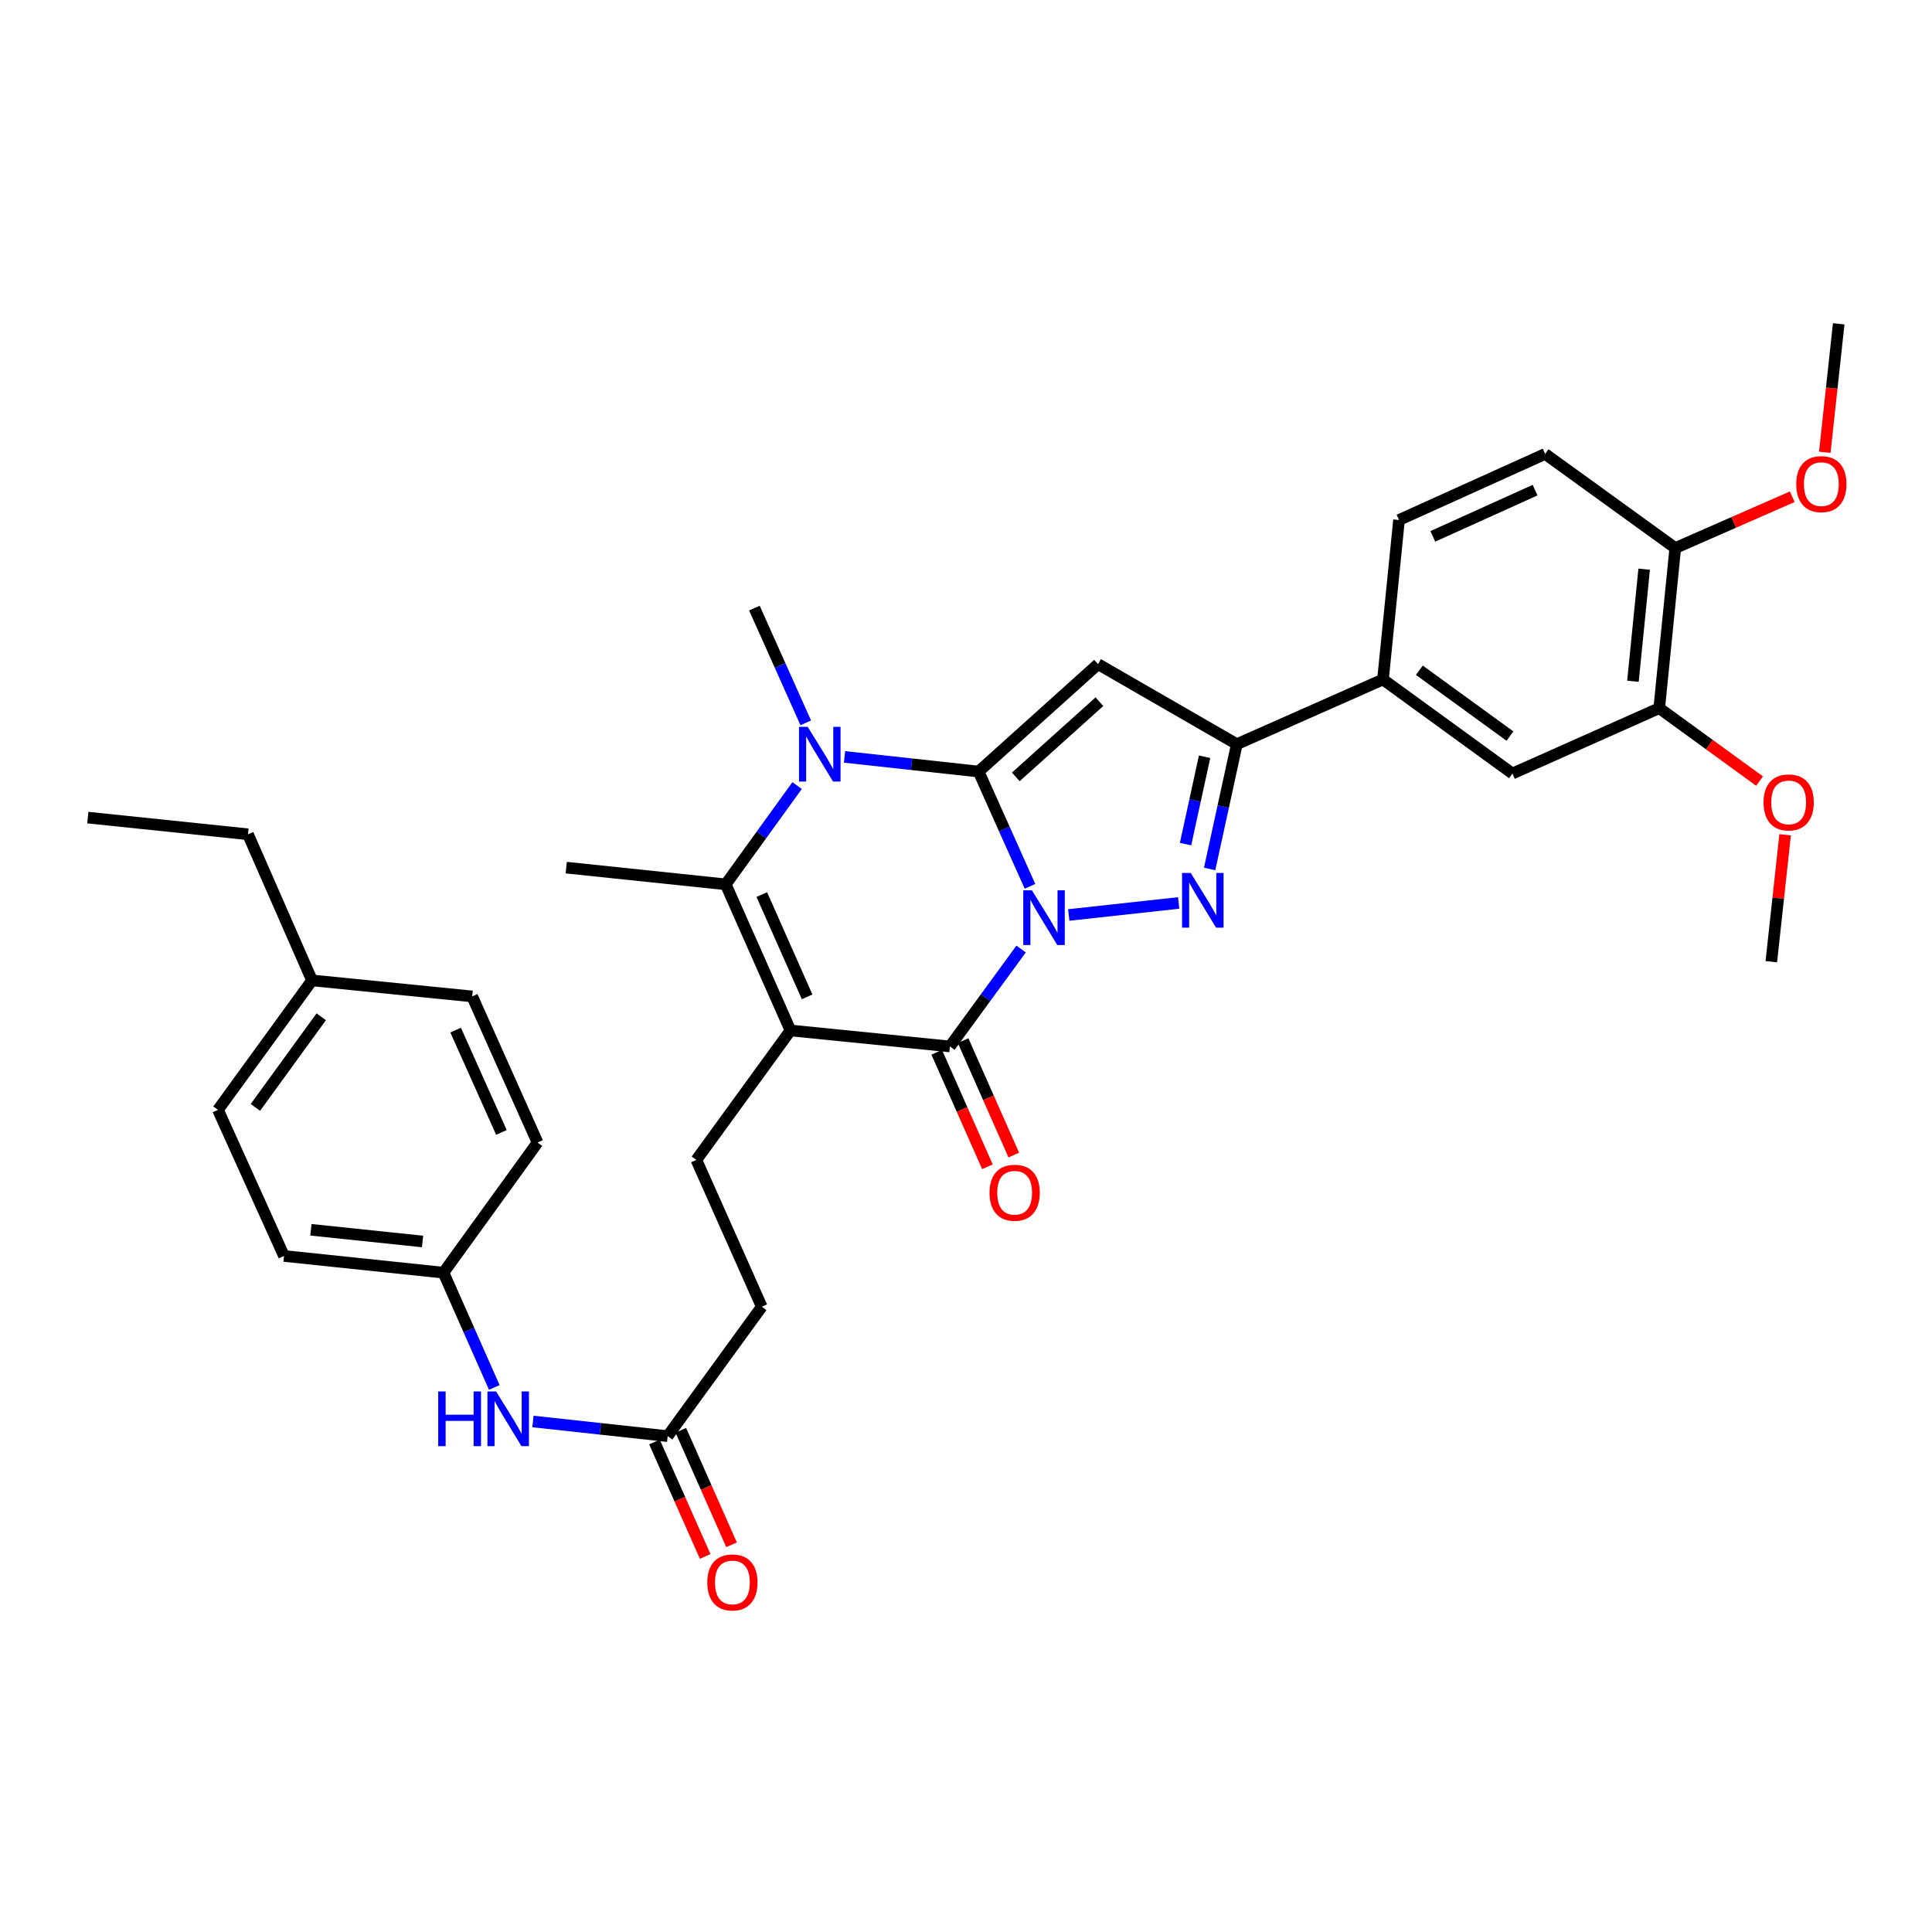 <?xml version='1.0' encoding='iso-8859-1'?>
<svg version='1.1' baseProfile='full'
              xmlns='http://www.w3.org/2000/svg'
                      xmlns:rdkit='http://www.rdkit.org/xml'
                      xmlns:xlink='http://www.w3.org/1999/xlink'
                  xml:space='preserve'
width='1000px' height='1000px' viewBox='0 0 1000 1000'>
<!-- END OF HEADER -->
<rect style='opacity:1.0;fill:#FFFFFF;stroke:none' width='1000' height='1000' x='0' y='0'> </rect>
<path class='bond-0' d='M 533.119,458.766 L 519.822,429.06' style='fill:none;fill-rule:evenodd;stroke:#0000FF;stroke-width:6px;stroke-linecap:butt;stroke-linejoin:miter;stroke-opacity:1' />
<path class='bond-0' d='M 519.822,429.06 L 506.526,399.354' style='fill:none;fill-rule:evenodd;stroke:#000000;stroke-width:6px;stroke-linecap:butt;stroke-linejoin:miter;stroke-opacity:1' />
<path class='bond-2' d='M 528.527,491.222 L 510.1,516.433' style='fill:none;fill-rule:evenodd;stroke:#0000FF;stroke-width:6px;stroke-linecap:butt;stroke-linejoin:miter;stroke-opacity:1' />
<path class='bond-2' d='M 510.1,516.433 L 491.674,541.645' style='fill:none;fill-rule:evenodd;stroke:#000000;stroke-width:6px;stroke-linecap:butt;stroke-linejoin:miter;stroke-opacity:1' />
<path class='bond-3' d='M 553.191,473.596 L 610.086,467.367' style='fill:none;fill-rule:evenodd;stroke:#0000FF;stroke-width:6px;stroke-linecap:butt;stroke-linejoin:miter;stroke-opacity:1' />
<path class='bond-4' d='M 506.526,399.354 L 471.828,395.563' style='fill:none;fill-rule:evenodd;stroke:#000000;stroke-width:6px;stroke-linecap:butt;stroke-linejoin:miter;stroke-opacity:1' />
<path class='bond-4' d='M 471.828,395.563 L 437.13,391.772' style='fill:none;fill-rule:evenodd;stroke:#0000FF;stroke-width:6px;stroke-linecap:butt;stroke-linejoin:miter;stroke-opacity:1' />
<path class='bond-5' d='M 506.526,399.354 L 568.346,343.761' style='fill:none;fill-rule:evenodd;stroke:#000000;stroke-width:6px;stroke-linecap:butt;stroke-linejoin:miter;stroke-opacity:1' />
<path class='bond-5' d='M 525.78,402.114 L 569.054,363.199' style='fill:none;fill-rule:evenodd;stroke:#000000;stroke-width:6px;stroke-linecap:butt;stroke-linejoin:miter;stroke-opacity:1' />
<path class='bond-1' d='M 409.147,533.361 L 491.674,541.645' style='fill:none;fill-rule:evenodd;stroke:#000000;stroke-width:6px;stroke-linecap:butt;stroke-linejoin:miter;stroke-opacity:1' />
<path class='bond-6' d='M 409.147,533.361 L 375.629,457.733' style='fill:none;fill-rule:evenodd;stroke:#000000;stroke-width:6px;stroke-linecap:butt;stroke-linejoin:miter;stroke-opacity:1' />
<path class='bond-6' d='M 417.765,515.968 L 394.303,463.029' style='fill:none;fill-rule:evenodd;stroke:#000000;stroke-width:6px;stroke-linecap:butt;stroke-linejoin:miter;stroke-opacity:1' />
<path class='bond-8' d='M 409.147,533.361 L 360.437,600.372' style='fill:none;fill-rule:evenodd;stroke:#000000;stroke-width:6px;stroke-linecap:butt;stroke-linejoin:miter;stroke-opacity:1' />
<path class='bond-13' d='M 484.85,544.667 L 497.971,574.291' style='fill:none;fill-rule:evenodd;stroke:#000000;stroke-width:6px;stroke-linecap:butt;stroke-linejoin:miter;stroke-opacity:1' />
<path class='bond-13' d='M 497.971,574.291 L 511.093,603.915' style='fill:none;fill-rule:evenodd;stroke:#FF0000;stroke-width:6px;stroke-linecap:butt;stroke-linejoin:miter;stroke-opacity:1' />
<path class='bond-13' d='M 498.498,538.622 L 511.619,568.246' style='fill:none;fill-rule:evenodd;stroke:#000000;stroke-width:6px;stroke-linecap:butt;stroke-linejoin:miter;stroke-opacity:1' />
<path class='bond-13' d='M 511.619,568.246 L 524.741,597.87' style='fill:none;fill-rule:evenodd;stroke:#FF0000;stroke-width:6px;stroke-linecap:butt;stroke-linejoin:miter;stroke-opacity:1' />
<path class='bond-7' d='M 626.108,449.773 L 633.146,417.482' style='fill:none;fill-rule:evenodd;stroke:#0000FF;stroke-width:6px;stroke-linecap:butt;stroke-linejoin:miter;stroke-opacity:1' />
<path class='bond-7' d='M 633.146,417.482 L 640.184,385.19' style='fill:none;fill-rule:evenodd;stroke:#000000;stroke-width:6px;stroke-linecap:butt;stroke-linejoin:miter;stroke-opacity:1' />
<path class='bond-7' d='M 613.635,436.907 L 618.562,414.303' style='fill:none;fill-rule:evenodd;stroke:#0000FF;stroke-width:6px;stroke-linecap:butt;stroke-linejoin:miter;stroke-opacity:1' />
<path class='bond-7' d='M 618.562,414.303 L 623.489,391.699' style='fill:none;fill-rule:evenodd;stroke:#000000;stroke-width:6px;stroke-linecap:butt;stroke-linejoin:miter;stroke-opacity:1' />
<path class='bond-21' d='M 417.059,374.142 L 403.77,344.444' style='fill:none;fill-rule:evenodd;stroke:#0000FF;stroke-width:6px;stroke-linecap:butt;stroke-linejoin:miter;stroke-opacity:1' />
<path class='bond-21' d='M 403.77,344.444 L 390.481,314.745' style='fill:none;fill-rule:evenodd;stroke:#000000;stroke-width:6px;stroke-linecap:butt;stroke-linejoin:miter;stroke-opacity:1' />
<path class='bond-35' d='M 412.584,406.611 L 394.106,432.172' style='fill:none;fill-rule:evenodd;stroke:#0000FF;stroke-width:6px;stroke-linecap:butt;stroke-linejoin:miter;stroke-opacity:1' />
<path class='bond-35' d='M 394.106,432.172 L 375.629,457.733' style='fill:none;fill-rule:evenodd;stroke:#000000;stroke-width:6px;stroke-linecap:butt;stroke-linejoin:miter;stroke-opacity:1' />
<path class='bond-34' d='M 568.346,343.761 L 640.184,385.19' style='fill:none;fill-rule:evenodd;stroke:#000000;stroke-width:6px;stroke-linecap:butt;stroke-linejoin:miter;stroke-opacity:1' />
<path class='bond-22' d='M 375.629,457.733 L 293.085,449.084' style='fill:none;fill-rule:evenodd;stroke:#000000;stroke-width:6px;stroke-linecap:butt;stroke-linejoin:miter;stroke-opacity:1' />
<path class='bond-9' d='M 640.184,385.19 L 715.828,351.688' style='fill:none;fill-rule:evenodd;stroke:#000000;stroke-width:6px;stroke-linecap:butt;stroke-linejoin:miter;stroke-opacity:1' />
<path class='bond-19' d='M 360.437,600.372 L 394.278,676.356' style='fill:none;fill-rule:evenodd;stroke:#000000;stroke-width:6px;stroke-linecap:butt;stroke-linejoin:miter;stroke-opacity:1' />
<path class='bond-10' d='M 715.828,351.688 L 782.832,400.382' style='fill:none;fill-rule:evenodd;stroke:#000000;stroke-width:6px;stroke-linecap:butt;stroke-linejoin:miter;stroke-opacity:1' />
<path class='bond-10' d='M 734.654,346.918 L 781.556,381.003' style='fill:none;fill-rule:evenodd;stroke:#000000;stroke-width:6px;stroke-linecap:butt;stroke-linejoin:miter;stroke-opacity:1' />
<path class='bond-16' d='M 715.828,351.688 L 724.129,269.145' style='fill:none;fill-rule:evenodd;stroke:#000000;stroke-width:6px;stroke-linecap:butt;stroke-linejoin:miter;stroke-opacity:1' />
<path class='bond-11' d='M 782.832,400.382 L 858.816,366.54' style='fill:none;fill-rule:evenodd;stroke:#000000;stroke-width:6px;stroke-linecap:butt;stroke-linejoin:miter;stroke-opacity:1' />
<path class='bond-23' d='M 858.816,366.54 L 884.778,385.413' style='fill:none;fill-rule:evenodd;stroke:#000000;stroke-width:6px;stroke-linecap:butt;stroke-linejoin:miter;stroke-opacity:1' />
<path class='bond-23' d='M 884.778,385.413 L 910.74,404.287' style='fill:none;fill-rule:evenodd;stroke:#FF0000;stroke-width:6px;stroke-linecap:butt;stroke-linejoin:miter;stroke-opacity:1' />
<path class='bond-36' d='M 858.816,366.54 L 867.117,283.665' style='fill:none;fill-rule:evenodd;stroke:#000000;stroke-width:6px;stroke-linecap:butt;stroke-linejoin:miter;stroke-opacity:1' />
<path class='bond-36' d='M 845.209,352.621 L 851.019,294.609' style='fill:none;fill-rule:evenodd;stroke:#000000;stroke-width:6px;stroke-linecap:butt;stroke-linejoin:miter;stroke-opacity:1' />
<path class='bond-12' d='M 345.577,743.343 L 394.278,676.356' style='fill:none;fill-rule:evenodd;stroke:#000000;stroke-width:6px;stroke-linecap:butt;stroke-linejoin:miter;stroke-opacity:1' />
<path class='bond-14' d='M 345.577,743.343 L 310.717,739.554' style='fill:none;fill-rule:evenodd;stroke:#000000;stroke-width:6px;stroke-linecap:butt;stroke-linejoin:miter;stroke-opacity:1' />
<path class='bond-14' d='M 310.717,739.554 L 275.857,735.764' style='fill:none;fill-rule:evenodd;stroke:#0000FF;stroke-width:6px;stroke-linecap:butt;stroke-linejoin:miter;stroke-opacity:1' />
<path class='bond-17' d='M 338.753,746.366 L 351.878,775.99' style='fill:none;fill-rule:evenodd;stroke:#000000;stroke-width:6px;stroke-linecap:butt;stroke-linejoin:miter;stroke-opacity:1' />
<path class='bond-17' d='M 351.878,775.99 L 365.002,805.614' style='fill:none;fill-rule:evenodd;stroke:#FF0000;stroke-width:6px;stroke-linecap:butt;stroke-linejoin:miter;stroke-opacity:1' />
<path class='bond-17' d='M 352.4,740.32 L 365.525,769.944' style='fill:none;fill-rule:evenodd;stroke:#000000;stroke-width:6px;stroke-linecap:butt;stroke-linejoin:miter;stroke-opacity:1' />
<path class='bond-17' d='M 365.525,769.944 L 378.65,799.568' style='fill:none;fill-rule:evenodd;stroke:#FF0000;stroke-width:6px;stroke-linecap:butt;stroke-linejoin:miter;stroke-opacity:1' />
<path class='bond-20' d='M 255.854,718.142 L 242.697,688.434' style='fill:none;fill-rule:evenodd;stroke:#0000FF;stroke-width:6px;stroke-linecap:butt;stroke-linejoin:miter;stroke-opacity:1' />
<path class='bond-20' d='M 242.697,688.434 L 229.54,658.727' style='fill:none;fill-rule:evenodd;stroke:#000000;stroke-width:6px;stroke-linecap:butt;stroke-linejoin:miter;stroke-opacity:1' />
<path class='bond-15' d='M 867.117,283.665 L 799.757,234.963' style='fill:none;fill-rule:evenodd;stroke:#000000;stroke-width:6px;stroke-linecap:butt;stroke-linejoin:miter;stroke-opacity:1' />
<path class='bond-27' d='M 867.117,283.665 L 897.39,270.388' style='fill:none;fill-rule:evenodd;stroke:#000000;stroke-width:6px;stroke-linecap:butt;stroke-linejoin:miter;stroke-opacity:1' />
<path class='bond-27' d='M 897.39,270.388 L 927.664,257.11' style='fill:none;fill-rule:evenodd;stroke:#FF0000;stroke-width:6px;stroke-linecap:butt;stroke-linejoin:miter;stroke-opacity:1' />
<path class='bond-18' d='M 724.129,269.145 L 799.757,234.963' style='fill:none;fill-rule:evenodd;stroke:#000000;stroke-width:6px;stroke-linecap:butt;stroke-linejoin:miter;stroke-opacity:1' />
<path class='bond-18' d='M 741.621,277.619 L 794.56,253.692' style='fill:none;fill-rule:evenodd;stroke:#000000;stroke-width:6px;stroke-linecap:butt;stroke-linejoin:miter;stroke-opacity:1' />
<path class='bond-25' d='M 229.54,658.727 L 278.233,591.383' style='fill:none;fill-rule:evenodd;stroke:#000000;stroke-width:6px;stroke-linecap:butt;stroke-linejoin:miter;stroke-opacity:1' />
<path class='bond-26' d='M 229.54,658.727 L 146.996,650.086' style='fill:none;fill-rule:evenodd;stroke:#000000;stroke-width:6px;stroke-linecap:butt;stroke-linejoin:miter;stroke-opacity:1' />
<path class='bond-26' d='M 218.712,642.585 L 160.932,636.536' style='fill:none;fill-rule:evenodd;stroke:#000000;stroke-width:6px;stroke-linecap:butt;stroke-linejoin:miter;stroke-opacity:1' />
<path class='bond-31' d='M 923.979,432.078 L 920.405,464.928' style='fill:none;fill-rule:evenodd;stroke:#FF0000;stroke-width:6px;stroke-linecap:butt;stroke-linejoin:miter;stroke-opacity:1' />
<path class='bond-31' d='M 920.405,464.928 L 916.83,497.777' style='fill:none;fill-rule:evenodd;stroke:#000000;stroke-width:6px;stroke-linecap:butt;stroke-linejoin:miter;stroke-opacity:1' />
<path class='bond-24' d='M 161.508,507.455 L 112.815,574.458' style='fill:none;fill-rule:evenodd;stroke:#000000;stroke-width:6px;stroke-linecap:butt;stroke-linejoin:miter;stroke-opacity:1' />
<path class='bond-24' d='M 166.279,526.28 L 132.193,573.183' style='fill:none;fill-rule:evenodd;stroke:#000000;stroke-width:6px;stroke-linecap:butt;stroke-linejoin:miter;stroke-opacity:1' />
<path class='bond-30' d='M 161.508,507.455 L 128.346,431.819' style='fill:none;fill-rule:evenodd;stroke:#000000;stroke-width:6px;stroke-linecap:butt;stroke-linejoin:miter;stroke-opacity:1' />
<path class='bond-37' d='M 161.508,507.455 L 244.392,515.747' style='fill:none;fill-rule:evenodd;stroke:#000000;stroke-width:6px;stroke-linecap:butt;stroke-linejoin:miter;stroke-opacity:1' />
<path class='bond-28' d='M 278.233,591.383 L 244.392,515.747' style='fill:none;fill-rule:evenodd;stroke:#000000;stroke-width:6px;stroke-linecap:butt;stroke-linejoin:miter;stroke-opacity:1' />
<path class='bond-28' d='M 259.532,586.134 L 235.843,533.189' style='fill:none;fill-rule:evenodd;stroke:#000000;stroke-width:6px;stroke-linecap:butt;stroke-linejoin:miter;stroke-opacity:1' />
<path class='bond-29' d='M 146.996,650.086 L 112.815,574.458' style='fill:none;fill-rule:evenodd;stroke:#000000;stroke-width:6px;stroke-linecap:butt;stroke-linejoin:miter;stroke-opacity:1' />
<path class='bond-32' d='M 944.505,234.099 L 948.107,200.851' style='fill:none;fill-rule:evenodd;stroke:#FF0000;stroke-width:6px;stroke-linecap:butt;stroke-linejoin:miter;stroke-opacity:1' />
<path class='bond-32' d='M 948.107,200.851 L 951.709,167.603' style='fill:none;fill-rule:evenodd;stroke:#000000;stroke-width:6px;stroke-linecap:butt;stroke-linejoin:miter;stroke-opacity:1' />
<path class='bond-33' d='M 128.346,431.819 L 45.455,423.186' style='fill:none;fill-rule:evenodd;stroke:#000000;stroke-width:6px;stroke-linecap:butt;stroke-linejoin:miter;stroke-opacity:1' />
<path  class='atom-0' d='M 534.124 460.838
L 543.404 475.838
Q 544.324 477.318, 545.804 479.998
Q 547.284 482.678, 547.364 482.838
L 547.364 460.838
L 551.124 460.838
L 551.124 489.158
L 547.244 489.158
L 537.284 472.758
Q 536.124 470.838, 534.884 468.638
Q 533.684 466.438, 533.324 465.758
L 533.324 489.158
L 529.644 489.158
L 529.644 460.838
L 534.124 460.838
' fill='#0000FF'/>
<path  class='atom-4' d='M 616.311 451.841
L 625.591 466.841
Q 626.511 468.321, 627.991 471.001
Q 629.471 473.681, 629.551 473.841
L 629.551 451.841
L 633.311 451.841
L 633.311 480.161
L 629.431 480.161
L 619.471 463.761
Q 618.311 461.841, 617.071 459.641
Q 615.871 457.441, 615.511 456.761
L 615.511 480.161
L 611.831 480.161
L 611.831 451.841
L 616.311 451.841
' fill='#0000FF'/>
<path  class='atom-5' d='M 418.062 376.213
L 427.342 391.213
Q 428.262 392.693, 429.742 395.373
Q 431.222 398.053, 431.302 398.213
L 431.302 376.213
L 435.062 376.213
L 435.062 404.533
L 431.182 404.533
L 421.222 388.133
Q 420.062 386.213, 418.822 384.013
Q 417.622 381.813, 417.262 381.133
L 417.262 404.533
L 413.582 404.533
L 413.582 376.213
L 418.062 376.213
' fill='#0000FF'/>
<path  class='atom-14' d='M 512.176 617.361
Q 512.176 610.561, 515.536 606.761
Q 518.896 602.961, 525.176 602.961
Q 531.456 602.961, 534.816 606.761
Q 538.176 610.561, 538.176 617.361
Q 538.176 624.241, 534.776 628.161
Q 531.376 632.041, 525.176 632.041
Q 518.936 632.041, 515.536 628.161
Q 512.176 624.281, 512.176 617.361
M 525.176 628.841
Q 529.496 628.841, 531.816 625.961
Q 534.176 623.041, 534.176 617.361
Q 534.176 611.801, 531.816 609.001
Q 529.496 606.161, 525.176 606.161
Q 520.856 606.161, 518.496 608.961
Q 516.176 611.761, 516.176 617.361
Q 516.176 623.081, 518.496 625.961
Q 520.856 628.841, 525.176 628.841
' fill='#FF0000'/>
<path  class='atom-15' d='M 226.821 720.211
L 230.661 720.211
L 230.661 732.251
L 245.141 732.251
L 245.141 720.211
L 248.981 720.211
L 248.981 748.531
L 245.141 748.531
L 245.141 735.451
L 230.661 735.451
L 230.661 748.531
L 226.821 748.531
L 226.821 720.211
' fill='#0000FF'/>
<path  class='atom-15' d='M 256.781 720.211
L 266.061 735.211
Q 266.981 736.691, 268.461 739.371
Q 269.941 742.051, 270.021 742.211
L 270.021 720.211
L 273.781 720.211
L 273.781 748.531
L 269.901 748.531
L 259.941 732.131
Q 258.781 730.211, 257.541 728.011
Q 256.341 725.811, 255.981 725.131
L 255.981 748.531
L 252.301 748.531
L 252.301 720.211
L 256.781 720.211
' fill='#0000FF'/>
<path  class='atom-18' d='M 366.087 819.059
Q 366.087 812.259, 369.447 808.459
Q 372.807 804.659, 379.087 804.659
Q 385.367 804.659, 388.727 808.459
Q 392.087 812.259, 392.087 819.059
Q 392.087 825.939, 388.687 829.859
Q 385.287 833.739, 379.087 833.739
Q 372.847 833.739, 369.447 829.859
Q 366.087 825.979, 366.087 819.059
M 379.087 830.539
Q 383.407 830.539, 385.727 827.659
Q 388.087 824.739, 388.087 819.059
Q 388.087 813.499, 385.727 810.699
Q 383.407 807.859, 379.087 807.859
Q 374.767 807.859, 372.407 810.659
Q 370.087 813.459, 370.087 819.059
Q 370.087 824.779, 372.407 827.659
Q 374.767 830.539, 379.087 830.539
' fill='#FF0000'/>
<path  class='atom-24' d='M 912.811 415.322
Q 912.811 408.522, 916.171 404.722
Q 919.531 400.922, 925.811 400.922
Q 932.091 400.922, 935.451 404.722
Q 938.811 408.522, 938.811 415.322
Q 938.811 422.202, 935.411 426.122
Q 932.011 430.002, 925.811 430.002
Q 919.571 430.002, 916.171 426.122
Q 912.811 422.242, 912.811 415.322
M 925.811 426.802
Q 930.131 426.802, 932.451 423.922
Q 934.811 421.002, 934.811 415.322
Q 934.811 409.762, 932.451 406.962
Q 930.131 404.122, 925.811 404.122
Q 921.491 404.122, 919.131 406.922
Q 916.811 409.722, 916.811 415.322
Q 916.811 421.042, 919.131 423.922
Q 921.491 426.802, 925.811 426.802
' fill='#FF0000'/>
<path  class='atom-28' d='M 929.728 250.583
Q 929.728 243.783, 933.088 239.983
Q 936.448 236.183, 942.728 236.183
Q 949.008 236.183, 952.368 239.983
Q 955.728 243.783, 955.728 250.583
Q 955.728 257.463, 952.328 261.383
Q 948.928 265.263, 942.728 265.263
Q 936.488 265.263, 933.088 261.383
Q 929.728 257.503, 929.728 250.583
M 942.728 262.063
Q 947.048 262.063, 949.368 259.183
Q 951.728 256.263, 951.728 250.583
Q 951.728 245.023, 949.368 242.223
Q 947.048 239.383, 942.728 239.383
Q 938.408 239.383, 936.048 242.183
Q 933.728 244.983, 933.728 250.583
Q 933.728 256.303, 936.048 259.183
Q 938.408 262.063, 942.728 262.063
' fill='#FF0000'/>
</svg>

